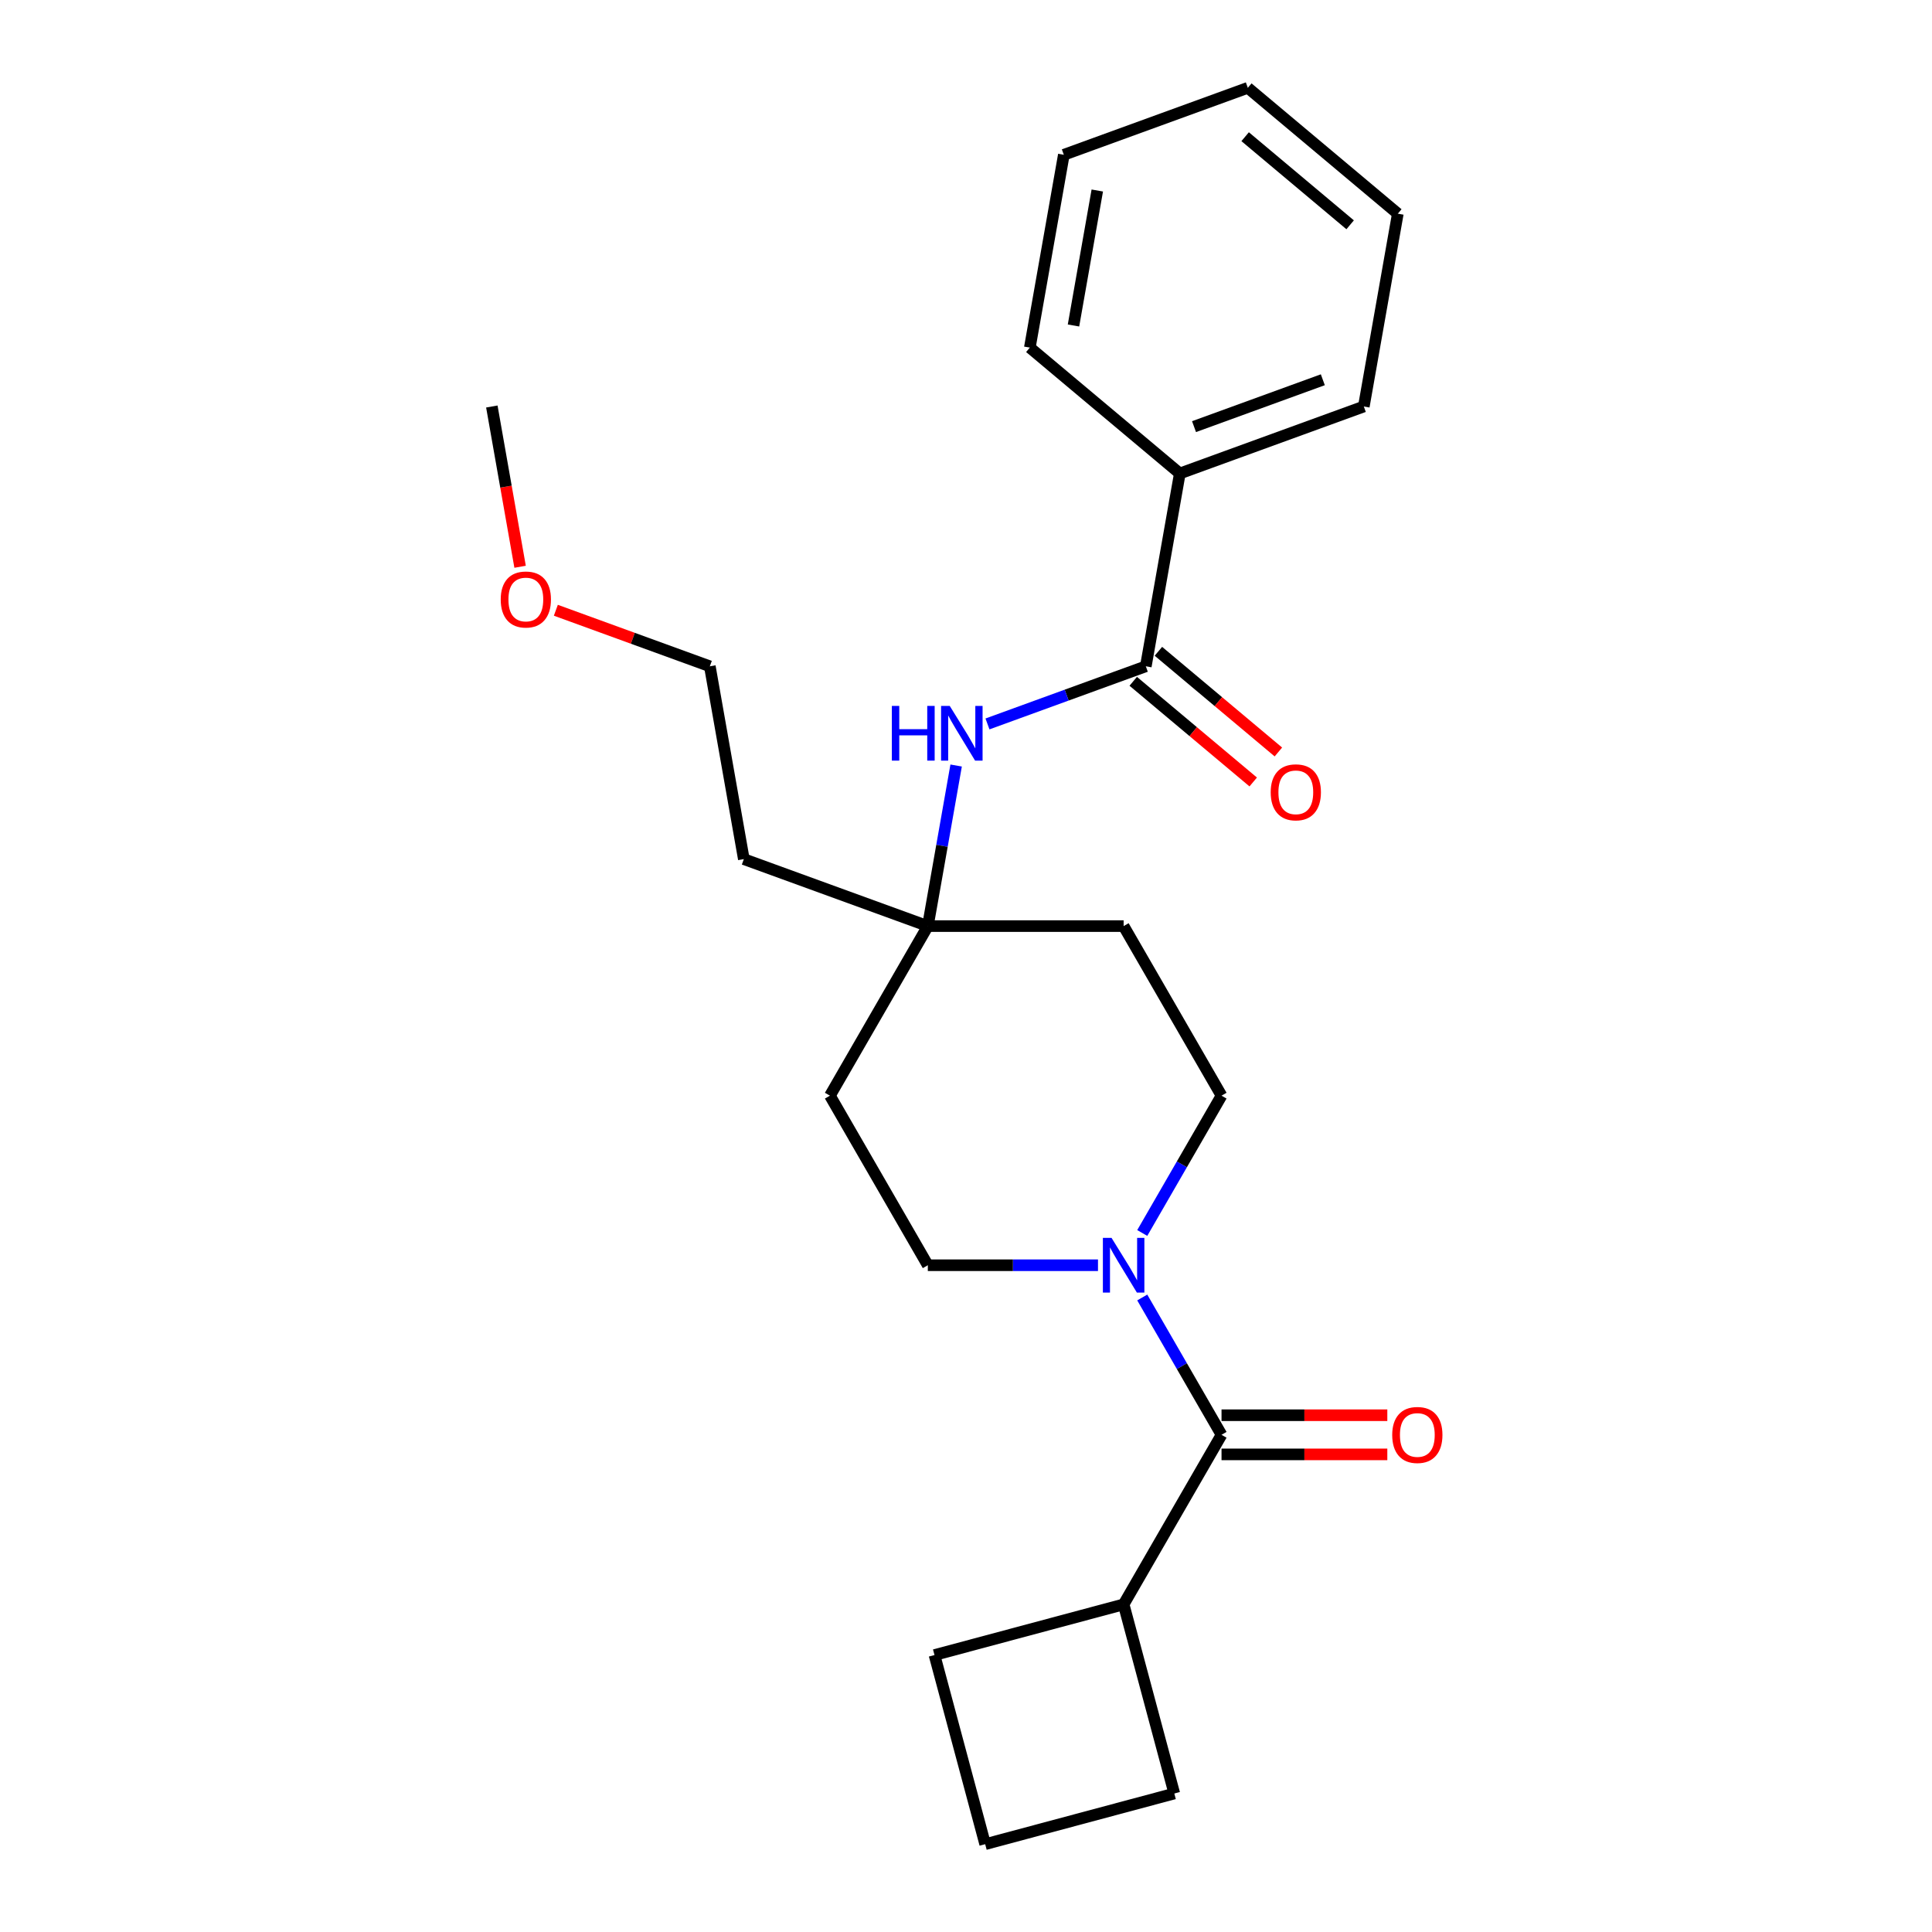 <?xml version='1.0' encoding='iso-8859-1'?>
<svg version='1.1' baseProfile='full'
              xmlns='http://www.w3.org/2000/svg'
                      xmlns:rdkit='http://www.rdkit.org/xml'
                      xmlns:xlink='http://www.w3.org/1999/xlink'
                  xml:space='preserve'
width='1000px' height='1000px' viewBox='0 0 1000 1000'>
<!-- END OF HEADER -->
<rect style='opacity:1.0;fill:#FFFFFF;stroke:none' width='1000' height='1000' x='0' y='0'> </rect>
<path class='bond-0' d='M 591.226,671.577 L 611.744,707.115' style='fill:none;fill-rule:evenodd;stroke:#0000FF;stroke-width:6px;stroke-linecap:butt;stroke-linejoin:miter;stroke-opacity:1' />
<path class='bond-0' d='M 611.744,707.115 L 632.261,742.653' style='fill:none;fill-rule:evenodd;stroke:#000000;stroke-width:6px;stroke-linecap:butt;stroke-linejoin:miter;stroke-opacity:1' />
<path class='bond-4' d='M 591.226,638.19 L 611.744,602.652' style='fill:none;fill-rule:evenodd;stroke:#0000FF;stroke-width:6px;stroke-linecap:butt;stroke-linejoin:miter;stroke-opacity:1' />
<path class='bond-4' d='M 611.744,602.652 L 632.261,567.115' style='fill:none;fill-rule:evenodd;stroke:#000000;stroke-width:6px;stroke-linecap:butt;stroke-linejoin:miter;stroke-opacity:1' />
<path class='bond-5' d='M 568.314,654.884 L 524.278,654.884' style='fill:none;fill-rule:evenodd;stroke:#0000FF;stroke-width:6px;stroke-linecap:butt;stroke-linejoin:miter;stroke-opacity:1' />
<path class='bond-5' d='M 524.278,654.884 L 480.241,654.884' style='fill:none;fill-rule:evenodd;stroke:#000000;stroke-width:6px;stroke-linecap:butt;stroke-linejoin:miter;stroke-opacity:1' />
<path class='bond-6' d='M 632.261,752.787 L 675.168,752.787' style='fill:none;fill-rule:evenodd;stroke:#000000;stroke-width:6px;stroke-linecap:butt;stroke-linejoin:miter;stroke-opacity:1' />
<path class='bond-6' d='M 675.168,752.787 L 718.074,752.787' style='fill:none;fill-rule:evenodd;stroke:#FF0000;stroke-width:6px;stroke-linecap:butt;stroke-linejoin:miter;stroke-opacity:1' />
<path class='bond-6' d='M 632.261,732.518 L 675.168,732.518' style='fill:none;fill-rule:evenodd;stroke:#000000;stroke-width:6px;stroke-linecap:butt;stroke-linejoin:miter;stroke-opacity:1' />
<path class='bond-6' d='M 675.168,732.518 L 718.074,732.518' style='fill:none;fill-rule:evenodd;stroke:#FF0000;stroke-width:6px;stroke-linecap:butt;stroke-linejoin:miter;stroke-opacity:1' />
<path class='bond-11' d='M 632.261,742.653 L 581.588,830.421' style='fill:none;fill-rule:evenodd;stroke:#000000;stroke-width:6px;stroke-linecap:butt;stroke-linejoin:miter;stroke-opacity:1' />
<path class='bond-1' d='M 593.074,344.876 L 552.094,359.792' style='fill:none;fill-rule:evenodd;stroke:#000000;stroke-width:6px;stroke-linecap:butt;stroke-linejoin:miter;stroke-opacity:1' />
<path class='bond-1' d='M 552.094,359.792 L 511.113,374.707' style='fill:none;fill-rule:evenodd;stroke:#0000FF;stroke-width:6px;stroke-linecap:butt;stroke-linejoin:miter;stroke-opacity:1' />
<path class='bond-7' d='M 586.56,352.64 L 617.611,378.695' style='fill:none;fill-rule:evenodd;stroke:#000000;stroke-width:6px;stroke-linecap:butt;stroke-linejoin:miter;stroke-opacity:1' />
<path class='bond-7' d='M 617.611,378.695 L 648.663,404.75' style='fill:none;fill-rule:evenodd;stroke:#FF0000;stroke-width:6px;stroke-linecap:butt;stroke-linejoin:miter;stroke-opacity:1' />
<path class='bond-7' d='M 599.589,337.112 L 630.64,363.167' style='fill:none;fill-rule:evenodd;stroke:#000000;stroke-width:6px;stroke-linecap:butt;stroke-linejoin:miter;stroke-opacity:1' />
<path class='bond-7' d='M 630.64,363.167 L 661.691,389.223' style='fill:none;fill-rule:evenodd;stroke:#FF0000;stroke-width:6px;stroke-linecap:butt;stroke-linejoin:miter;stroke-opacity:1' />
<path class='bond-8' d='M 593.074,344.876 L 610.673,245.069' style='fill:none;fill-rule:evenodd;stroke:#000000;stroke-width:6px;stroke-linecap:butt;stroke-linejoin:miter;stroke-opacity:1' />
<path class='bond-2' d='M 494.896,396.232 L 487.569,437.789' style='fill:none;fill-rule:evenodd;stroke:#0000FF;stroke-width:6px;stroke-linecap:butt;stroke-linejoin:miter;stroke-opacity:1' />
<path class='bond-2' d='M 487.569,437.789 L 480.241,479.346' style='fill:none;fill-rule:evenodd;stroke:#000000;stroke-width:6px;stroke-linecap:butt;stroke-linejoin:miter;stroke-opacity:1' />
<path class='bond-3' d='M 480.241,479.346 L 429.568,567.115' style='fill:none;fill-rule:evenodd;stroke:#000000;stroke-width:6px;stroke-linecap:butt;stroke-linejoin:miter;stroke-opacity:1' />
<path class='bond-12' d='M 480.241,479.346 L 385.006,444.683' style='fill:none;fill-rule:evenodd;stroke:#000000;stroke-width:6px;stroke-linecap:butt;stroke-linejoin:miter;stroke-opacity:1' />
<path class='bond-24' d='M 480.241,479.346 L 581.588,479.346' style='fill:none;fill-rule:evenodd;stroke:#000000;stroke-width:6px;stroke-linecap:butt;stroke-linejoin:miter;stroke-opacity:1' />
<path class='bond-10' d='M 632.261,567.115 L 581.588,479.346' style='fill:none;fill-rule:evenodd;stroke:#000000;stroke-width:6px;stroke-linecap:butt;stroke-linejoin:miter;stroke-opacity:1' />
<path class='bond-9' d='M 480.241,654.884 L 429.568,567.115' style='fill:none;fill-rule:evenodd;stroke:#000000;stroke-width:6px;stroke-linecap:butt;stroke-linejoin:miter;stroke-opacity:1' />
<path class='bond-18' d='M 610.673,245.069 L 705.908,210.406' style='fill:none;fill-rule:evenodd;stroke:#000000;stroke-width:6px;stroke-linecap:butt;stroke-linejoin:miter;stroke-opacity:1' />
<path class='bond-18' d='M 618.026,220.822 L 684.69,196.559' style='fill:none;fill-rule:evenodd;stroke:#000000;stroke-width:6px;stroke-linecap:butt;stroke-linejoin:miter;stroke-opacity:1' />
<path class='bond-19' d='M 610.673,245.069 L 533.037,179.924' style='fill:none;fill-rule:evenodd;stroke:#000000;stroke-width:6px;stroke-linecap:butt;stroke-linejoin:miter;stroke-opacity:1' />
<path class='bond-15' d='M 581.588,830.421 L 607.818,928.315' style='fill:none;fill-rule:evenodd;stroke:#000000;stroke-width:6px;stroke-linecap:butt;stroke-linejoin:miter;stroke-opacity:1' />
<path class='bond-16' d='M 581.588,830.421 L 483.694,856.652' style='fill:none;fill-rule:evenodd;stroke:#000000;stroke-width:6px;stroke-linecap:butt;stroke-linejoin:miter;stroke-opacity:1' />
<path class='bond-17' d='M 385.006,444.683 L 367.407,344.876' style='fill:none;fill-rule:evenodd;stroke:#000000;stroke-width:6px;stroke-linecap:butt;stroke-linejoin:miter;stroke-opacity:1' />
<path class='bond-13' d='M 287.706,315.867 L 327.557,330.372' style='fill:none;fill-rule:evenodd;stroke:#FF0000;stroke-width:6px;stroke-linecap:butt;stroke-linejoin:miter;stroke-opacity:1' />
<path class='bond-13' d='M 327.557,330.372 L 367.407,344.876' style='fill:none;fill-rule:evenodd;stroke:#000000;stroke-width:6px;stroke-linecap:butt;stroke-linejoin:miter;stroke-opacity:1' />
<path class='bond-20' d='M 269.201,293.36 L 261.887,251.883' style='fill:none;fill-rule:evenodd;stroke:#FF0000;stroke-width:6px;stroke-linecap:butt;stroke-linejoin:miter;stroke-opacity:1' />
<path class='bond-20' d='M 261.887,251.883 L 254.574,210.406' style='fill:none;fill-rule:evenodd;stroke:#000000;stroke-width:6px;stroke-linecap:butt;stroke-linejoin:miter;stroke-opacity:1' />
<path class='bond-14' d='M 509.925,954.545 L 483.694,856.652' style='fill:none;fill-rule:evenodd;stroke:#000000;stroke-width:6px;stroke-linecap:butt;stroke-linejoin:miter;stroke-opacity:1' />
<path class='bond-25' d='M 509.925,954.545 L 607.818,928.315' style='fill:none;fill-rule:evenodd;stroke:#000000;stroke-width:6px;stroke-linecap:butt;stroke-linejoin:miter;stroke-opacity:1' />
<path class='bond-22' d='M 705.908,210.406 L 723.507,110.599' style='fill:none;fill-rule:evenodd;stroke:#000000;stroke-width:6px;stroke-linecap:butt;stroke-linejoin:miter;stroke-opacity:1' />
<path class='bond-21' d='M 533.037,179.924 L 550.636,80.117' style='fill:none;fill-rule:evenodd;stroke:#000000;stroke-width:6px;stroke-linecap:butt;stroke-linejoin:miter;stroke-opacity:1' />
<path class='bond-21' d='M 555.638,168.473 L 567.957,98.608' style='fill:none;fill-rule:evenodd;stroke:#000000;stroke-width:6px;stroke-linecap:butt;stroke-linejoin:miter;stroke-opacity:1' />
<path class='bond-23' d='M 550.636,80.117 L 645.871,45.455' style='fill:none;fill-rule:evenodd;stroke:#000000;stroke-width:6px;stroke-linecap:butt;stroke-linejoin:miter;stroke-opacity:1' />
<path class='bond-26' d='M 723.507,110.599 L 645.871,45.455' style='fill:none;fill-rule:evenodd;stroke:#000000;stroke-width:6px;stroke-linecap:butt;stroke-linejoin:miter;stroke-opacity:1' />
<path class='bond-26' d='M 698.832,116.355 L 644.487,70.754' style='fill:none;fill-rule:evenodd;stroke:#000000;stroke-width:6px;stroke-linecap:butt;stroke-linejoin:miter;stroke-opacity:1' />
<path  class='atom-0' d='M 575.328 640.724
L 584.608 655.724
Q 585.528 657.204, 587.008 659.884
Q 588.488 662.564, 588.568 662.724
L 588.568 640.724
L 592.328 640.724
L 592.328 669.044
L 588.448 669.044
L 578.488 652.644
Q 577.328 650.724, 576.088 648.524
Q 574.888 646.324, 574.528 645.644
L 574.528 669.044
L 570.848 669.044
L 570.848 640.724
L 575.328 640.724
' fill='#0000FF'/>
<path  class='atom-3' d='M 461.62 365.379
L 465.46 365.379
L 465.46 377.419
L 479.94 377.419
L 479.94 365.379
L 483.78 365.379
L 483.78 393.699
L 479.94 393.699
L 479.94 380.619
L 465.46 380.619
L 465.46 393.699
L 461.62 393.699
L 461.62 365.379
' fill='#0000FF'/>
<path  class='atom-3' d='M 491.58 365.379
L 500.86 380.379
Q 501.78 381.859, 503.26 384.539
Q 504.74 387.219, 504.82 387.379
L 504.82 365.379
L 508.58 365.379
L 508.58 393.699
L 504.7 393.699
L 494.74 377.299
Q 493.58 375.379, 492.34 373.179
Q 491.14 370.979, 490.78 370.299
L 490.78 393.699
L 487.1 393.699
L 487.1 365.379
L 491.58 365.379
' fill='#0000FF'/>
<path  class='atom-7' d='M 720.608 742.733
Q 720.608 735.933, 723.968 732.133
Q 727.328 728.333, 733.608 728.333
Q 739.888 728.333, 743.248 732.133
Q 746.608 735.933, 746.608 742.733
Q 746.608 749.613, 743.208 753.533
Q 739.808 757.413, 733.608 757.413
Q 727.368 757.413, 723.968 753.533
Q 720.608 749.653, 720.608 742.733
M 733.608 754.213
Q 737.928 754.213, 740.248 751.333
Q 742.608 748.413, 742.608 742.733
Q 742.608 737.173, 740.248 734.373
Q 737.928 731.533, 733.608 731.533
Q 729.288 731.533, 726.928 734.333
Q 724.608 737.133, 724.608 742.733
Q 724.608 748.453, 726.928 751.333
Q 729.288 754.213, 733.608 754.213
' fill='#FF0000'/>
<path  class='atom-8' d='M 657.711 410.1
Q 657.711 403.3, 661.071 399.5
Q 664.431 395.7, 670.711 395.7
Q 676.991 395.7, 680.351 399.5
Q 683.711 403.3, 683.711 410.1
Q 683.711 416.98, 680.311 420.9
Q 676.911 424.78, 670.711 424.78
Q 664.471 424.78, 661.071 420.9
Q 657.711 417.02, 657.711 410.1
M 670.711 421.58
Q 675.031 421.58, 677.351 418.7
Q 679.711 415.78, 679.711 410.1
Q 679.711 404.54, 677.351 401.74
Q 675.031 398.9, 670.711 398.9
Q 666.391 398.9, 664.031 401.7
Q 661.711 404.5, 661.711 410.1
Q 661.711 415.82, 664.031 418.7
Q 666.391 421.58, 670.711 421.58
' fill='#FF0000'/>
<path  class='atom-14' d='M 259.173 310.293
Q 259.173 303.493, 262.533 299.693
Q 265.893 295.893, 272.173 295.893
Q 278.453 295.893, 281.813 299.693
Q 285.173 303.493, 285.173 310.293
Q 285.173 317.173, 281.773 321.093
Q 278.373 324.973, 272.173 324.973
Q 265.933 324.973, 262.533 321.093
Q 259.173 317.213, 259.173 310.293
M 272.173 321.773
Q 276.493 321.773, 278.813 318.893
Q 281.173 315.973, 281.173 310.293
Q 281.173 304.733, 278.813 301.933
Q 276.493 299.093, 272.173 299.093
Q 267.853 299.093, 265.493 301.893
Q 263.173 304.693, 263.173 310.293
Q 263.173 316.013, 265.493 318.893
Q 267.853 321.773, 272.173 321.773
' fill='#FF0000'/>
</svg>
